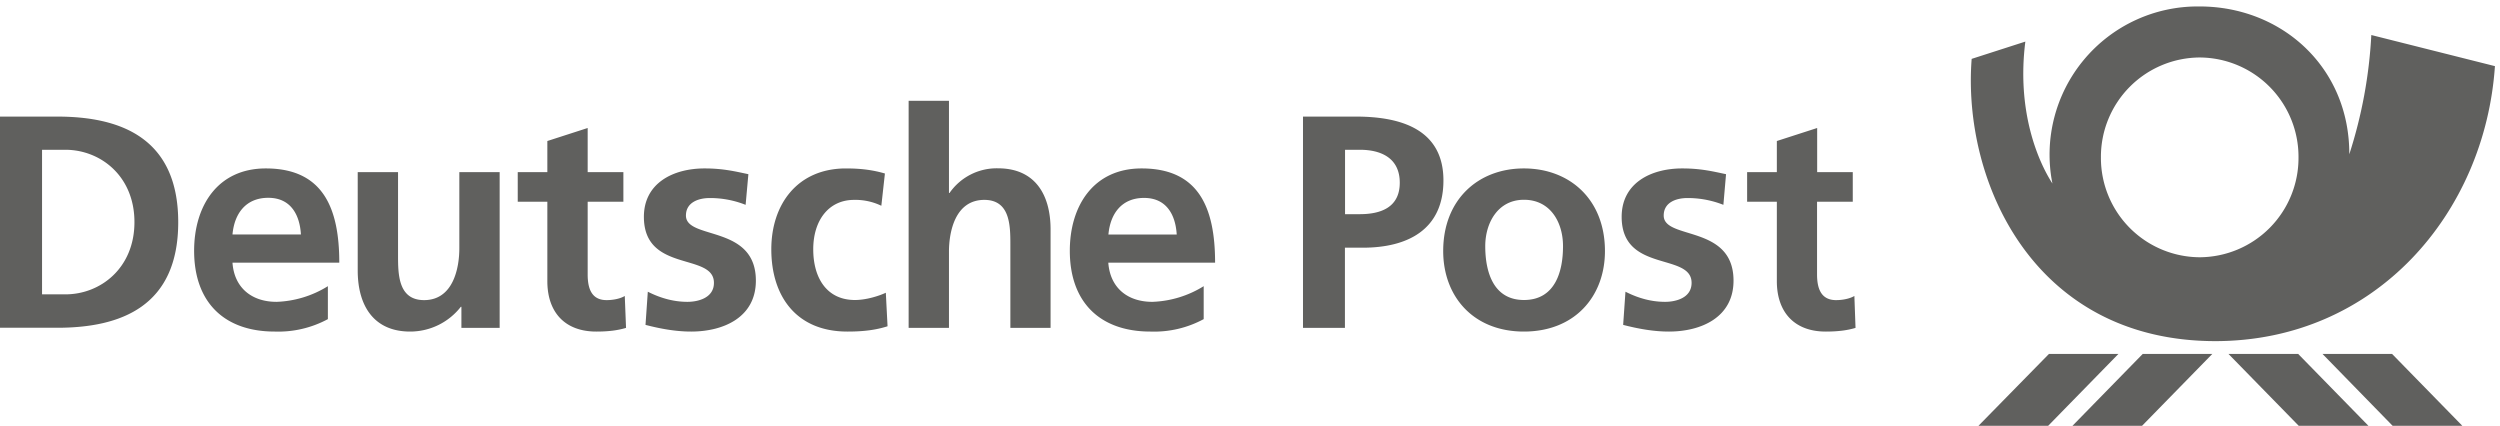 <svg xmlns="http://www.w3.org/2000/svg" width="217" height="37" viewBox="0 0 217 37"><path d="M190.93 4.99a8.62 8.62 0 00-8.57 8.67 8.62 8.62 0 008.57 8.67 8.62 8.62 0 008.58-8.67 8.62 8.62 0 00-8.58-8.67zm-19.2 31.97l6.12-6.24h6.03l-6.1 6.24h-6.04zm14.2 0h-6.04l6.1-6.24h6.04l-6.1 6.24zm13.6 0l-6.1-6.24h6.05l6.1 6.24h-6.04zm8.15 0l-6.09-6.24h6.04l6.1 6.24h-6.05zm-15.4-7.35c-15.83-.02-21.96-13.94-21.14-24.5l4.66-1.5c-.76 6 1.07 10.34 2.35 12.32A12.86 12.86 0 01190.9.56c7.14-.01 13.04 5.27 13.02 12.83a40.45 40.45 0 001.91-10.35l10.73 2.7c-.86 12.71-10.3 23.87-24.29 23.87zM99.3 17.18c-1.95 0-2.93 1.38-3.09 3.18h5.93c-.1-1.7-.88-3.18-2.83-3.18zm32.98.16c-2.26 0-3.36 2-3.36 4.03 0 2.23.7 4.67 3.36 4.67 2.68 0 3.39-2.42 3.39-4.67 0-2.08-1.1-4.03-3.39-4.03zM118.03 13h-1.28v5.59h1.28c1.83 0 3.47-.59 3.47-2.73 0-2.12-1.59-2.86-3.47-2.86zM5.68 13H3.65v12.55h2.03c3.04 0 5.99-2.28 5.99-6.27 0-4-2.95-6.28-6-6.28zm17.6 4.17c-1.95 0-2.94 1.38-3.1 3.18h5.94c-.1-1.7-.88-3.18-2.83-3.18zM4.99 28.45H0V10.12h4.97c5.57 0 10.5 1.9 10.5 9.17s-4.93 9.16-10.5 9.16zM24 26.2a9 9 0 004.46-1.36v2.86a9.07 9.07 0 01-4.61 1.08c-4.43 0-7-2.58-7-7.01 0-3.91 2.05-7.15 6.22-7.15 4.97 0 6.38 3.44 6.38 8.18h-9.27c.15 2.18 1.67 3.4 3.82 3.4zm19.36 2.26h-3.31v-1.83H40a5.58 5.58 0 01-4.4 2.15c-3.17 0-4.55-2.26-4.55-5.3v-8.54h3.5v7.22c0 1.66.02 3.89 2.26 3.89 2.52 0 3.06-2.76 3.06-4.5v-6.61h3.5v13.52zm8.4.32c-2.75 0-4.25-1.7-4.25-4.37v-6.9h-2.57v-2.57h2.57v-2.7l3.5-1.13v3.83h3.1v2.57h-3.1v6.31c0 1.16.3 2.23 1.64 2.23.62 0 1.22-.14 1.58-.36l.11 2.77c-.73.22-1.54.32-2.58.32zm8.22 0c-1.33 0-2.68-.25-3.95-.58l.2-2.88c1.1.56 2.25.88 3.44.88.89 0 2.3-.32 2.3-1.65 0-2.65-6.08-.84-6.08-5.73 0-2.92 2.53-4.2 5.27-4.2 1.63 0 2.7.27 3.8.5l-.24 2.66a8.37 8.37 0 00-3.12-.59c-.93 0-2.06.35-2.06 1.52 0 2.14 6.07.76 6.07 5.65 0 3.17-2.78 4.42-5.63 4.42zm13.57 0c-4.4 0-6.6-3.03-6.6-7.14 0-3.92 2.28-7.02 6.48-7.02 1.4 0 2.42.16 3.38.44l-.31 2.8a5.2 5.2 0 00-2.37-.51c-2.17 0-3.54 1.74-3.54 4.29 0 2.48 1.17 4.4 3.62 4.4.98 0 2.08-.35 2.68-.63l.15 2.91c-1.01.32-2.06.46-3.49.46zm17.62-.32H87.7v-7.23c0-1.65-.02-3.88-2.26-3.88-2.53 0-3.07 2.76-3.07 4.5v6.61h-3.5V8.75h3.5v8h.05a4.98 4.98 0 014.21-2.14c3.19 0 4.56 2.26 4.56 5.31v8.53zm8.86-2.26a9 9 0 004.45-1.36v2.86a9.04 9.04 0 01-4.62 1.08c-4.42 0-7-2.58-7-7.01 0-3.91 2.06-7.15 6.23-7.15 4.98 0 6.38 3.44 6.38 8.18H96.2c.16 2.18 1.66 3.4 3.83 3.4zm18.25-4.7h-1.54v6.96h-3.64V10.12h4.61c3.96 0 7.58 1.15 7.58 5.54 0 4.27-3.1 5.84-7 5.84zm14 7.28c-4.44 0-7.01-3.09-7.01-6.99 0-4.47 3.04-7.17 7-7.17 3.99 0 7.04 2.7 7.04 7.17 0 3.9-2.58 6.99-7.04 6.99zm12.57 0c-1.33 0-2.69-.25-3.96-.58l.2-2.88c1.1.56 2.24.88 3.44.88.9 0 2.3-.32 2.3-1.65 0-2.65-6.07-.84-6.07-5.73 0-2.92 2.52-4.2 5.26-4.2 1.64 0 2.7.27 3.8.5l-.23 2.66a8.4 8.4 0 00-3.12-.59c-.94 0-2.06.35-2.06 1.52 0 2.14 6.06.76 6.06 5.65 0 3.17-2.78 4.42-5.62 4.42zm13.62 0c-2.73 0-4.24-1.7-4.24-4.37v-6.9h-2.58v-2.57h2.58v-2.7l3.5-1.13v3.83h3.09v2.57h-3.1v6.31c0 1.16.31 2.23 1.65 2.23.62 0 1.22-.14 1.59-.36l.1 2.77c-.73.22-1.54.32-2.59.32z" fill="#1D1D1B" fill-rule="evenodd" opacity=".7"/></svg>